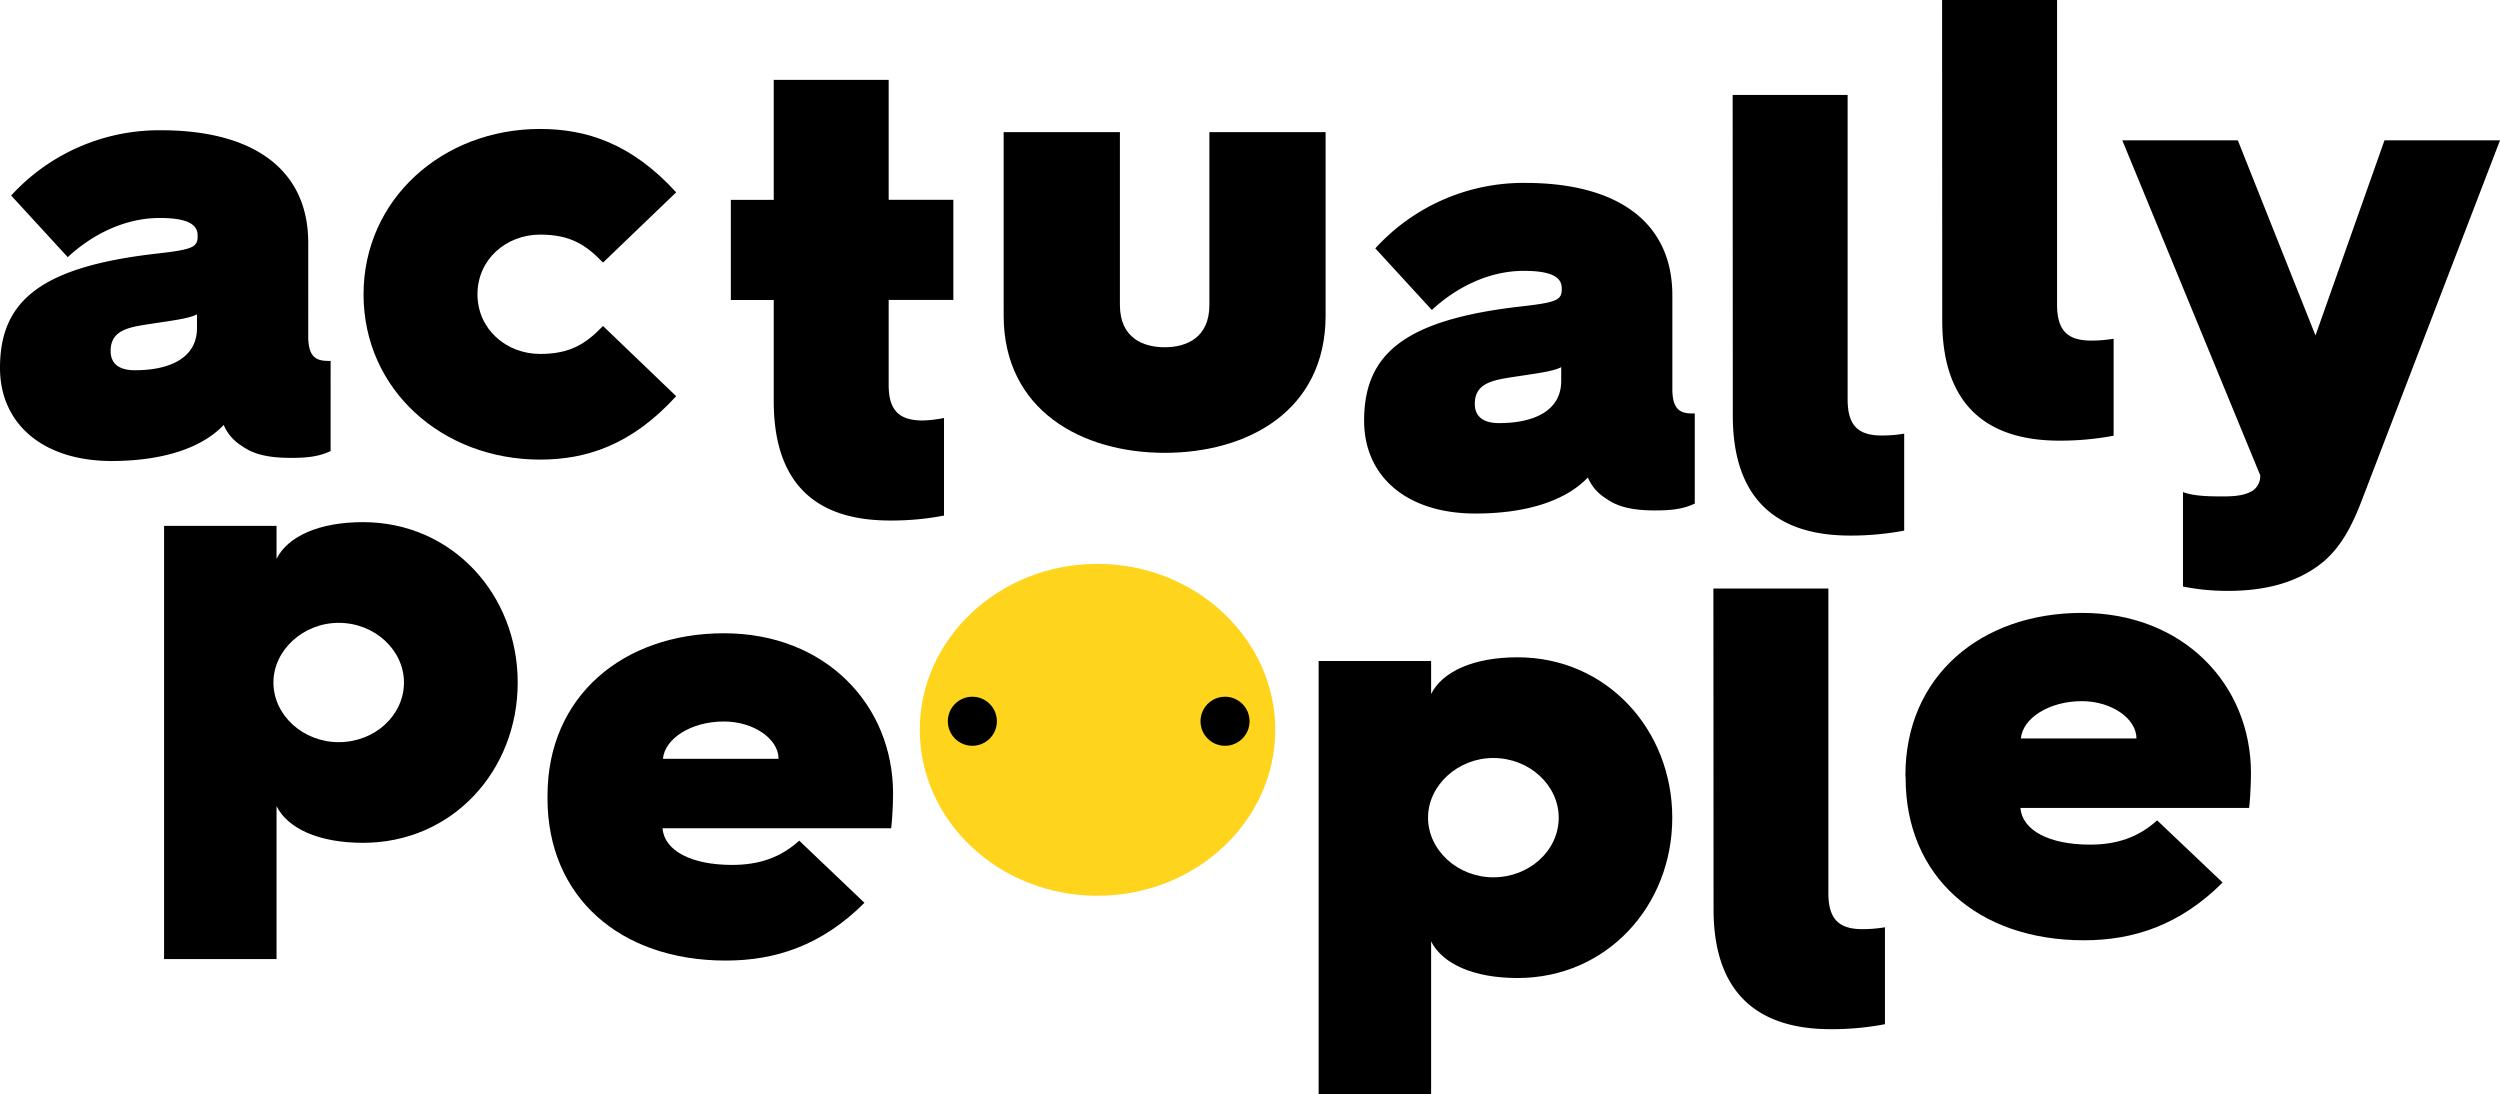 <?xml version="1.0" encoding="utf-8"?>
<svg viewBox="186.55 359.26 649.25 284.17" width="649.25" height="284.17" style="color: rgb(0, 0, 0); font-size: medium; font-style: normal; font-variant-ligatures: normal; font-variant-caps: normal; font-weight: 400; letter-spacing: normal; orphans: 2; text-align: start; text-indent: 0px; text-transform: none; white-space: normal; widows: 2; word-spacing: 0px; -webkit-text-stroke-width: 0px; text-decoration-thickness: initial; text-decoration-style: initial; text-decoration-color: initial;" xmlns="http://www.w3.org/2000/svg">
  <path class="cls-1" d="M186.55,454.77c0-17.43,10.65-26.31,41.15-29.7,8.72-1,10.17-1.61,10.17-4.36v-.32c0-2.58-2.1-4.52-9.84-4.52-9,0-17.44,4.2-23.89,10.17l-14.69-16a52.07,52.07,0,0,1,38.9-16.95c24.21,0,38.25,10.33,38.25,29.22V446.7c0,6.13,2.91,6.29,5.65,6.29h.16V476.4c-3.06,1.45-6.13,1.77-10.33,1.77-7.91,0-10.81-1.77-12.91-3.22a11.72,11.72,0,0,1-4.52-5.33c-6.29,6.62-17.27,9.36-29.05,9.36C197.84,479,186.55,469.46,186.55,454.77Zm51.16-10.33v-3.55c-2.42,1.29-7.91,1.77-14.69,2.9-4.52.81-7.74,2.1-7.74,6.62,0,3.23,2.09,5,6.29,5C230.45,455.42,237.71,452.35,237.71,444.44Z"/>
  <path class="cls-1" d="M326.8,392.75c11.95,0,23.73,3.71,35.35,16.46l-19,18.24c-4.35-4.52-8.39-7.26-16.3-7.26-8.88,0-16.3,6.46-16.3,15.49s7.42,15.5,16.3,15.5c7.91,0,11.95-2.75,16.3-7.26l19,18.23c-11.62,12.75-23.4,16.47-35.35,16.47-25.34,0-45.84-18.08-45.84-42.94C281,411,301.46,392.75,326.8,392.75Z"/>
  <path class="cls-1" d="M387.49,437.17H376.35v-26h11.14V380h29.85v31.15h16.79v26H417.34v22.11c0,6.62,2.75,9.2,8.88,9.2a32.24,32.24,0,0,0,5.49-.65v25.34a72,72,0,0,1-13.88,1.29c-12.92,0-30.34-4-30.34-31Z"/>
  <path class="cls-1" d="M447.2,393.57h30.19v44.87c0,8.56,6,11,11.62,11s11.62-2.42,11.62-11V393.57h30.18v47.62c0,24.85-20.34,35.67-41.8,35.67s-41.81-11-41.81-35.67Z"/>
  <path class="cls-1" d="M540.81,468.49c0-17.43,10.65-26.3,41.16-29.69,8.71-1,10.16-1.62,10.16-4.36v-.33c0-2.58-2.09-4.51-9.84-4.51-9,0-17.43,4.19-23.89,10.16l-14.68-16a52,52,0,0,1,38.89-17c24.21,0,38.25,10.33,38.25,29.21v24.37c0,6.14,2.91,6.3,5.66,6.3h.16v23.4c-3.07,1.45-6.14,1.78-10.33,1.78-7.91,0-10.82-1.78-12.91-3.23a11.6,11.6,0,0,1-4.52-5.33c-6.3,6.62-17.27,9.36-29.06,9.36C552.11,492.7,540.81,483.18,540.81,468.49ZM592,458.16v-3.55c-2.43,1.29-7.91,1.78-14.69,2.91-4.52.81-7.75,2.1-7.75,6.62,0,3.22,2.1,5,6.3,5C584.71,469.14,592,466.07,592,458.16Z"/>
  <path class="cls-1" d="M636.52,383.91h29.86V463c0,6.78,2.74,9.36,8.88,9.36a35.67,35.67,0,0,0,5.81-.48v25.18a74.77,74.77,0,0,1-14,1.29c-12.92,0-30.51-4.2-30.51-31.15Z"/>
  <path class="cls-1" d="M690.91,359.26h29.86v79.09c0,6.78,2.75,9.36,8.88,9.36a35.67,35.67,0,0,0,5.81-.48v25.18a74.69,74.69,0,0,1-14,1.29c-12.91,0-30.51-4.2-30.51-31.15Z"/>
  <path class="cls-1" d="M764,488.18c3.88,0,6-.48,7.75-1.61a4.62,4.62,0,0,0,1.78-3.88l-.33-.8L737.71,395.7h30l20.17,50.68,17.92-50.68h30l-36,93.77c-2.59,6.78-5.49,11.95-9.85,15.66-6.46,5.32-14.85,7.58-24.69,7.58a57.93,57.93,0,0,1-11.79-1.13V487.05C756.44,488.18,760.8,488.18,764,488.18Z"/>
  <path class="cls-1" d="M229.16,495.83h29.21v8.55c2.91-5.81,11-9.52,22.44-9.52,23.24,0,40.19,18.88,40.19,41.64,0,22.92-16.95,41.64-40.19,41.64-11.46,0-19.53-3.71-22.44-9.52v39.71H229.16ZM274.51,552c9.36,0,16.95-6.94,16.95-15.5,0-8.39-7.59-15.49-16.95-15.49-9.2,0-16.95,7.1-16.95,15.49C257.56,545.06,265.31,552,274.51,552Z"/>
  <path class="cls-1" d="M328.74,565.84c0-25.66,19.53-42.12,45.84-42.12s43.9,18.56,43.9,41.64c0,0,0,4.68-.49,9H358.6c.48,5.81,7.42,9.52,18.08,9.52,6.77,0,12.42-1.78,17.43-6.3l16.94,16.14c-11.13,11.14-23.24,15-36,15-27.6,0-46.32-16.63-46.32-42.13Zm60-9.52c0-5.17-6.46-9.69-14.2-9.69-8.4,0-15.34,4.36-15.82,9.69Z"/>
  <path class="cls-1" d="M471.57,505.7c25.51,0,46.17,19.53,46.17,43.09,0,23.73-20.66,43.1-46.17,43.1s-46.15-19.37-46.15-43.1C425.42,525.23,445.91,505.7,471.57,505.7Z" style="fill: rgb(255, 212, 29);"/>
  <path class="cls-1" d="M529,530.93h29.21v8.56c2.91-5.81,11-9.53,22.44-9.53,23.24,0,40.19,18.89,40.19,41.65,0,22.92-17,41.64-40.19,41.64-11.46,0-19.53-3.71-22.44-9.52v39.7H529Zm45.35,56.17c9.37,0,17-6.94,17-15.49,0-8.39-7.58-15.5-17-15.5-9.2,0-16.94,7.11-16.94,15.5C557.44,580.16,565.18,587.1,574.38,587.1Z"/>
  <path class="cls-1" d="M631.52,512.11h29.86V591.2c0,6.77,2.74,9.36,8.87,9.36a34.64,34.64,0,0,0,5.82-.49v25.18a73.94,73.94,0,0,1-14,1.29c-12.92,0-30.51-4.19-30.51-31.15Z"/>
  <path class="cls-1" d="M681.39,560.56c0-25.66,19.53-42.13,45.84-42.13s43.9,18.56,43.9,41.65c0,0,0,4.68-.48,9h-59.4c.48,5.81,7.42,9.53,18.08,9.53,6.78,0,12.42-1.78,17.43-6.3l17,16.14c-11.14,11.14-23.25,15-36,15-27.6,0-46.32-16.62-46.32-42.12Zm60-9.52c0-5.17-6.45-9.69-14.2-9.69-8.39,0-15.34,4.36-15.82,9.69Z"/>
  <circle class="cls-2" cx="504.69" cy="546.57" r="6.37"/>
  <circle class="cls-2" cx="439.07" cy="546.57" r="6.37"/>
</svg>